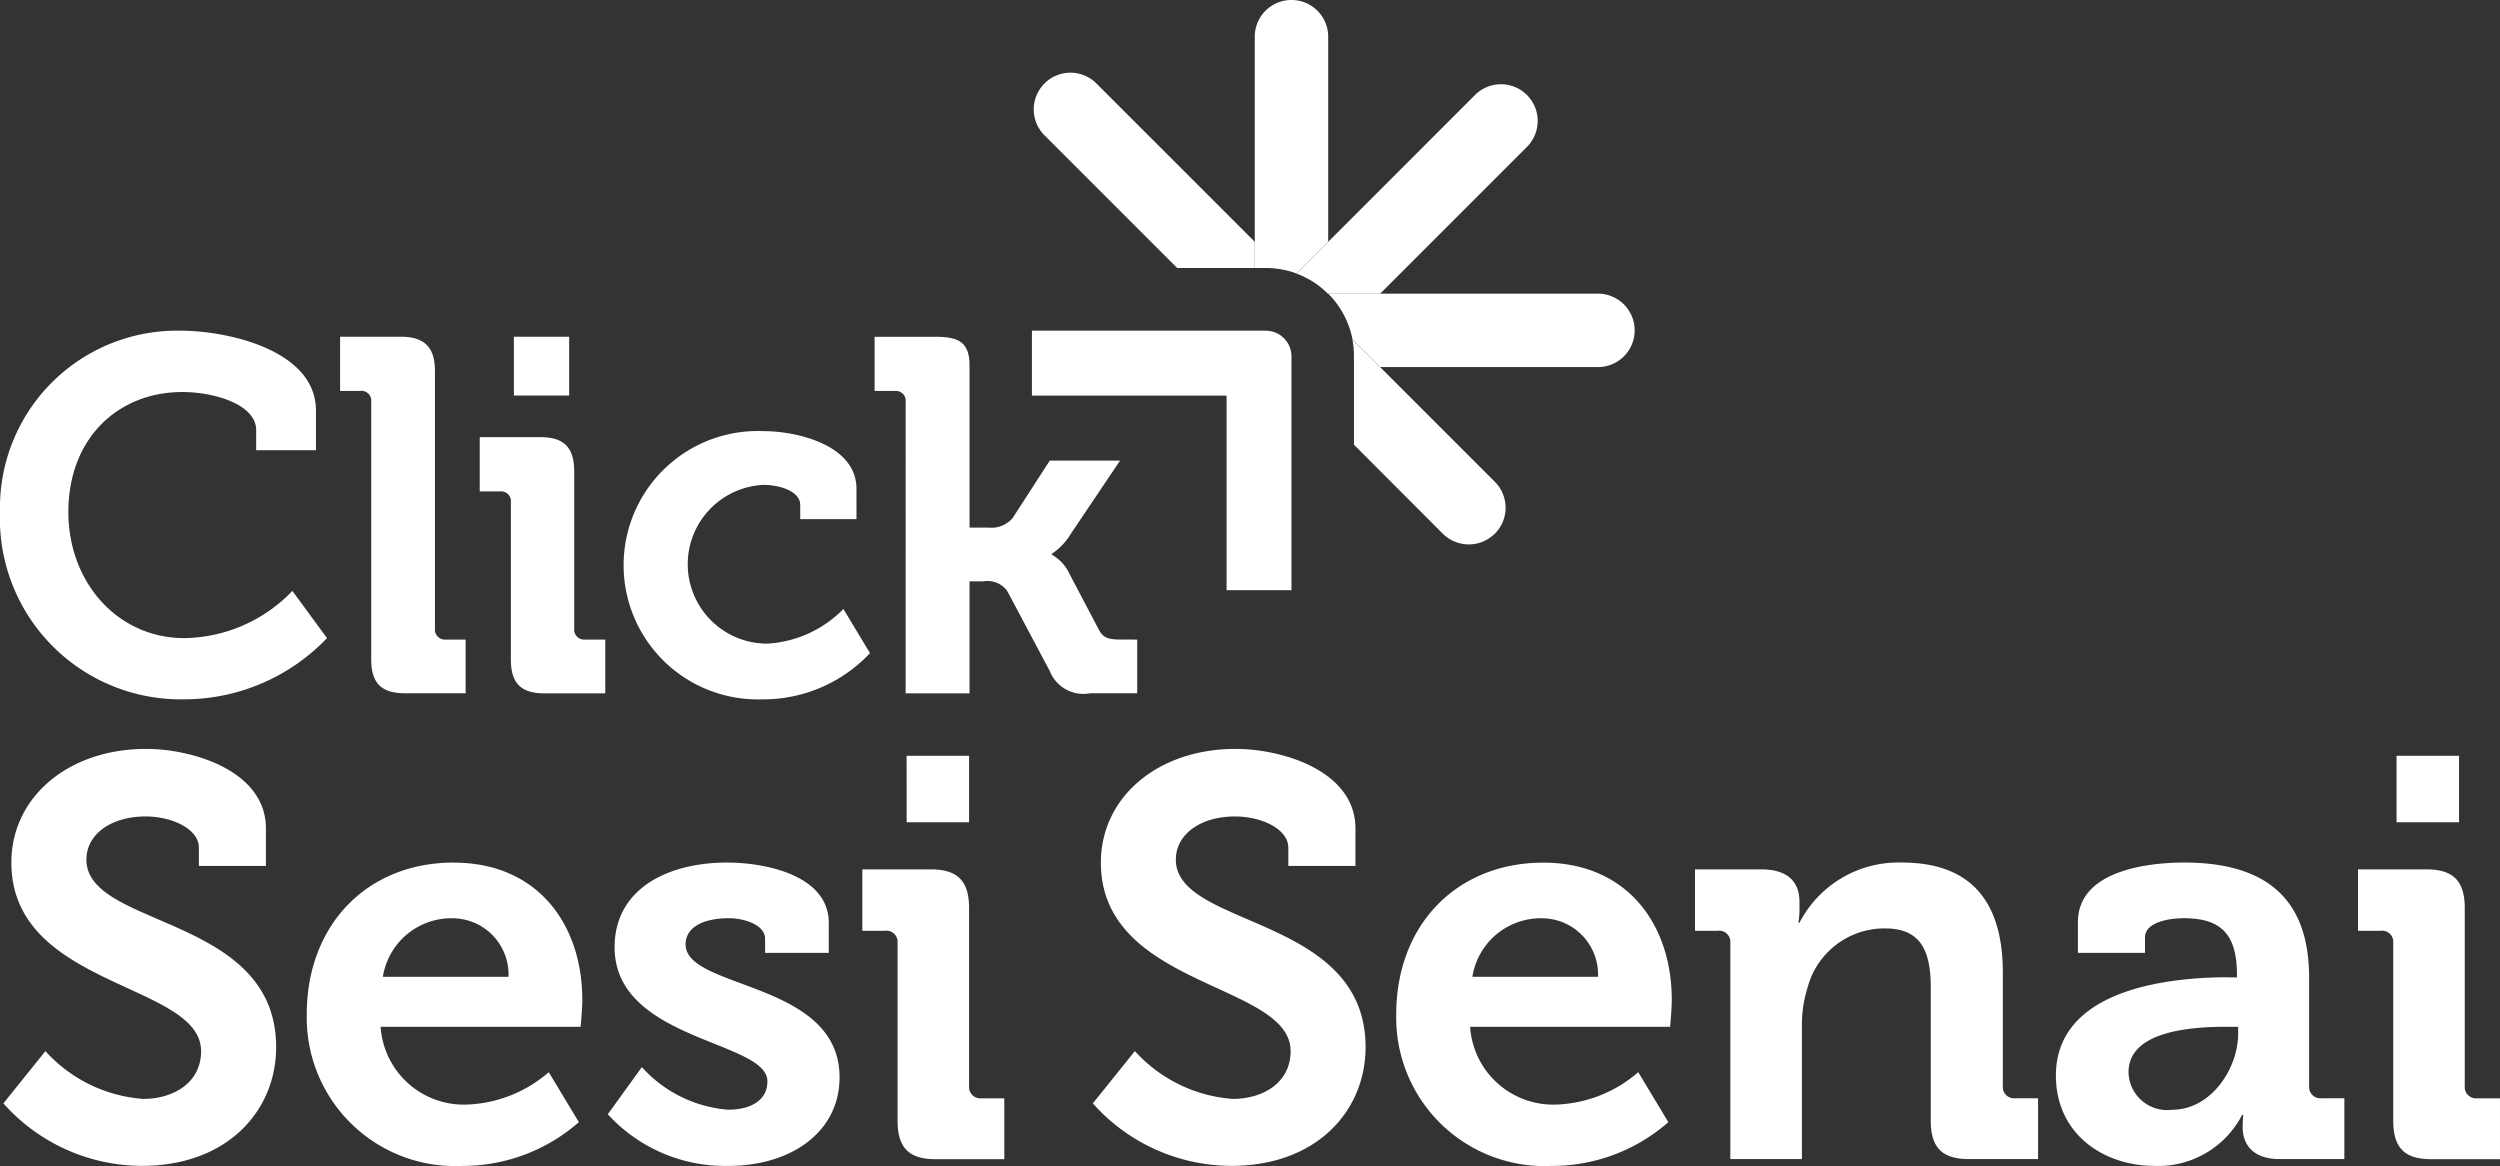 <svg xmlns="http://www.w3.org/2000/svg" width="119" height="55.502" viewBox="0 0 119 55.502"><rect x="0" y="0" width="119" height="55.502" fill="#333333" stroke="none"/><path d="M241.2,95.024a1.738,1.738,0,0,1-1.234.51,1.761,1.761,0,0,1-1.237-.51L234.5,90.789V86.57a4.035,4.035,0,0,0-.077-.8l6.784,6.784a1.749,1.749,0,0,1,0,2.471Z" transform="translate(-170.052 -69.62)" fill="#fff"/><path d="M245.734,81.307a1.748,1.748,0,0,1-1.747,1.747H233.621L232.3,81.73a3.854,3.854,0,0,0-.185-.661,4.152,4.152,0,0,0-.961-1.5v-.01h12.837A1.748,1.748,0,0,1,245.734,81.307Z" transform="translate(-167.924 -65.581)" fill="#fff"/><path d="M237.79,54.019l-6.99,6.99h-2.481a4.152,4.152,0,0,0-1.5-.961l8.5-8.5a1.747,1.747,0,1,1,2.471,2.471Z" transform="translate(-165.108 -47.026)" fill="#fff"/><path d="M224.635,41.307v9.761l-1.51,1.51a3.852,3.852,0,0,0-.661-.185,4.314,4.314,0,0,0-.8-.077h-.524V41.307a1.747,1.747,0,0,1,3.495,0Z" transform="translate(-161.413 -39.56)" fill="#fff"/><path d="M201.577,57.527v1.248h-3.694l-6.3-6.3A1.747,1.747,0,1,1,194.049,50l7.528,7.528Z" transform="translate(-141.85 -46.018)" fill="#fff"/><path d="M203.144,96.954h-3.089V87.689H190.79V84.6h11.131a1.225,1.225,0,0,1,1.223,1.223V96.954Z" transform="translate(-141.67 -68.859)" fill="#fff"/><g transform="translate(0.164 35.648)"><path d="M52.709,155.948a6.959,6.959,0,0,0,4.652,2.272c1.461,0,2.757-.783,2.757-2.272,0-3.271-9.031-3-9.031-8.978,0-3.11,2.705-5.41,6.41-5.41,2.244,0,5.707,1.055,5.707,3.785v1.786H60.013v-.867c0-.891-1.272-1.489-2.541-1.489-1.622,0-2.813.839-2.813,2.055,0,3.271,9.031,2.625,9.031,8.926,0,3.055-2.352,5.651-6.382,5.651a8.844,8.844,0,0,1-6.6-2.974l2-2.488Z" transform="translate(-50.71 -141.56)" fill="#fff"/><path d="M99.024,157.05c3.949,0,6.113,2.894,6.113,6.542,0,.405-.08,1.272-.08,1.272h-9.52a3.966,3.966,0,0,0,4.138,3.7,6.267,6.267,0,0,0,3.865-1.541l1.433,2.38a8.391,8.391,0,0,1-5.543,2.083,7.066,7.066,0,0,1-7.409-7.22c0-4.246,2.866-7.22,7-7.22Zm2.6,5.434a2.676,2.676,0,0,0-2.6-2.785,3.3,3.3,0,0,0-3.38,2.785Z" transform="translate(-77.583 -151.636)" fill="#fff"/><path d="M134.642,166.777a6.173,6.173,0,0,0,4.11,2.027c1.055,0,1.866-.433,1.866-1.352,0-1.947-7.273-1.919-7.273-6.382,0-2.757,2.488-4.03,5.354-4.03,1.866,0,4.84.622,4.84,2.866v1.433h-3.03v-.675c0-.65-.975-.975-1.73-.975-1.216,0-2.055.433-2.055,1.244,0,2.163,7.329,1.73,7.329,6.329,0,2.6-2.3,4.218-5.3,4.218a7.56,7.56,0,0,1-5.732-2.46l1.622-2.244Z" transform="translate(-104.254 -151.63)" fill="#fff"/><path d="M169.364,151.422a.529.529,0,0,0-.594-.594h-1.08v-2.922h3.271c1.272,0,1.81.566,1.81,1.838v8.465a.541.541,0,0,0,.594.594h1.083V161.7h-3.271c-1.272,0-1.81-.542-1.81-1.838v-8.437Zm.433-8.922h2.974v3.163H169.8Z" transform="translate(-126.807 -142.171)" fill="#fff"/><path d="M201.1,155.948a6.959,6.959,0,0,0,4.652,2.272c1.461,0,2.757-.783,2.757-2.272,0-3.271-9.031-3-9.031-8.978,0-3.11,2.705-5.41,6.41-5.41,2.244,0,5.707,1.055,5.707,3.785v1.786H208.4v-.867c0-.891-1.272-1.489-2.541-1.489-1.622,0-2.813.839-2.813,2.055,0,3.271,9.031,2.625,9.031,8.926,0,3.055-2.352,5.651-6.382,5.651a8.844,8.844,0,0,1-6.6-2.974l2-2.488Z" transform="translate(-147.24 -141.56)" fill="#fff"/><path d="M247.414,157.05c3.949,0,6.112,2.894,6.112,6.542,0,.405-.08,1.272-.08,1.272h-9.52a3.966,3.966,0,0,0,4.138,3.7,6.267,6.267,0,0,0,3.865-1.541l1.433,2.38a8.391,8.391,0,0,1-5.543,2.083,7.066,7.066,0,0,1-7.409-7.22C240.41,160.024,243.276,157.05,247.414,157.05Zm2.6,5.434a2.676,2.676,0,0,0-2.6-2.785,3.3,3.3,0,0,0-3.38,2.785Z" transform="translate(-174.113 -151.636)" fill="#fff"/><path d="M282.778,160.881a.529.529,0,0,0-.594-.594H281.1v-2.922h3.163c1.216,0,1.81.566,1.81,1.541v.405a3.919,3.919,0,0,1-.052.594h.052a5.3,5.3,0,0,1,4.868-2.866c3.055,0,4.812,1.594,4.812,5.246v5.382a.541.541,0,0,0,.594.594h1.083v2.894H294.16c-1.3,0-1.838-.542-1.838-1.838v-6.329c0-1.678-.433-2.813-2.163-2.813a3.783,3.783,0,0,0-3.7,2.813,5.836,5.836,0,0,0-.269,1.838v6.329h-3.408V160.881Z" transform="translate(-200.582 -151.63)" fill="#fff"/><path d="M338.438,162.512h.433V162.4c0-1.975-.783-2.705-2.541-2.705-.622,0-1.838.161-1.838.919v.73H331.3v-1.461c0-2.569,3.624-2.838,5.057-2.838,4.6,0,5.948,2.408,5.948,5.49v5.137a.541.541,0,0,0,.594.594h1.083v2.894H340.9c-1.272,0-1.758-.7-1.758-1.513a5.707,5.707,0,0,1,.028-.594h-.052a4.492,4.492,0,0,1-4.166,2.432c-2.46,0-4.7-1.541-4.7-4.3,0-4.327,5.948-4.68,8.2-4.68Zm-2.649,6.3c1.838,0,3.138-1.947,3.138-3.624v-.325h-.594c-1.786,0-4.624.245-4.624,2.163a1.84,1.84,0,0,0,2.083,1.786Z" transform="translate(-232.555 -151.636)" fill="#fff"/><path d="M373.074,151.422a.529.529,0,0,0-.594-.594H371.4v-2.922h3.271c1.272,0,1.81.566,1.81,1.838v8.465a.541.541,0,0,0,.594.594h1.083V161.7h-3.271c-1.272,0-1.81-.542-1.81-1.838v-8.437Zm.161-8.922h2.974v3.163h-2.974Z" transform="translate(-259.323 -142.171)" fill="#fff"/></g><g transform="translate(0 15.741)"><path d="M64.157,96.986a7.24,7.24,0,0,1-5.141,2.247c-3.2,0-5.522-2.677-5.522-6,0-3.54,2.39-5.714,5.428-5.714,1.482,0,3.512.573,3.512,1.817v.954h2.845V88.4c0-2.894-4.253-3.8-6.431-3.8a8.431,8.431,0,0,0-8.608,8.632,8.608,8.608,0,0,0,8.727,8.915,9.413,9.413,0,0,0,6.839-2.915Z" transform="translate(-50.24 -84.6)" fill="#fff"/><path d="M101.6,99.836a.477.477,0,0,1-.524-.524V87.049c0-1.125-.5-1.629-1.625-1.629H96.56V88h.958a.469.469,0,0,1,.524.528v12.239c0,1.15.479,1.625,1.625,1.625h2.869V99.836Z" transform="translate(-80.372 -85.133)" fill="#fff"/><path d="M117.205,85.42v2.8h2.632v-2.8Zm3.4,14.416a.478.478,0,0,1-.528-.524V91.83c0-1.125-.479-1.629-1.6-1.629H115.58v2.583h.958a.469.469,0,0,1,.524.528v7.458c0,1.15.479,1.625,1.6,1.625h2.894V99.836Z" transform="translate(-92.745 -85.133)" fill="#fff"/><path d="M145.621,106.745a5.508,5.508,0,0,1-3.61,1.65,3.78,3.78,0,0,1-.192-7.556c.741,0,1.747.287,1.747.958v.671h2.677V101.03c0-2.1-2.845-2.75-4.424-2.75a6.388,6.388,0,1,0-.07,12.767,6.962,6.962,0,0,0,5.137-2.2Z" transform="translate(-105.475 -93.499)" fill="#fff"/><path d="M181.861,99.843V102.4h-2.247a1.722,1.722,0,0,1-1.912-1.052l-2.034-3.827a1.163,1.163,0,0,0-1.122-.451h-.668v5.33h-3.04V88.533a.468.468,0,0,0-.524-.524h-.954V85.43h2.894c1.122,0,1.625.262,1.625,1.384v7.7h.905a1.334,1.334,0,0,0,1.146-.454l1.768-2.736h3.345L178.705,94.8a2.937,2.937,0,0,1-.909.958V95.8a2.072,2.072,0,0,1,.863.958l1.384,2.632c.192.356.433.451,1.007.451Z" transform="translate(-127.729 -85.14)" fill="#fff"/></g></svg>